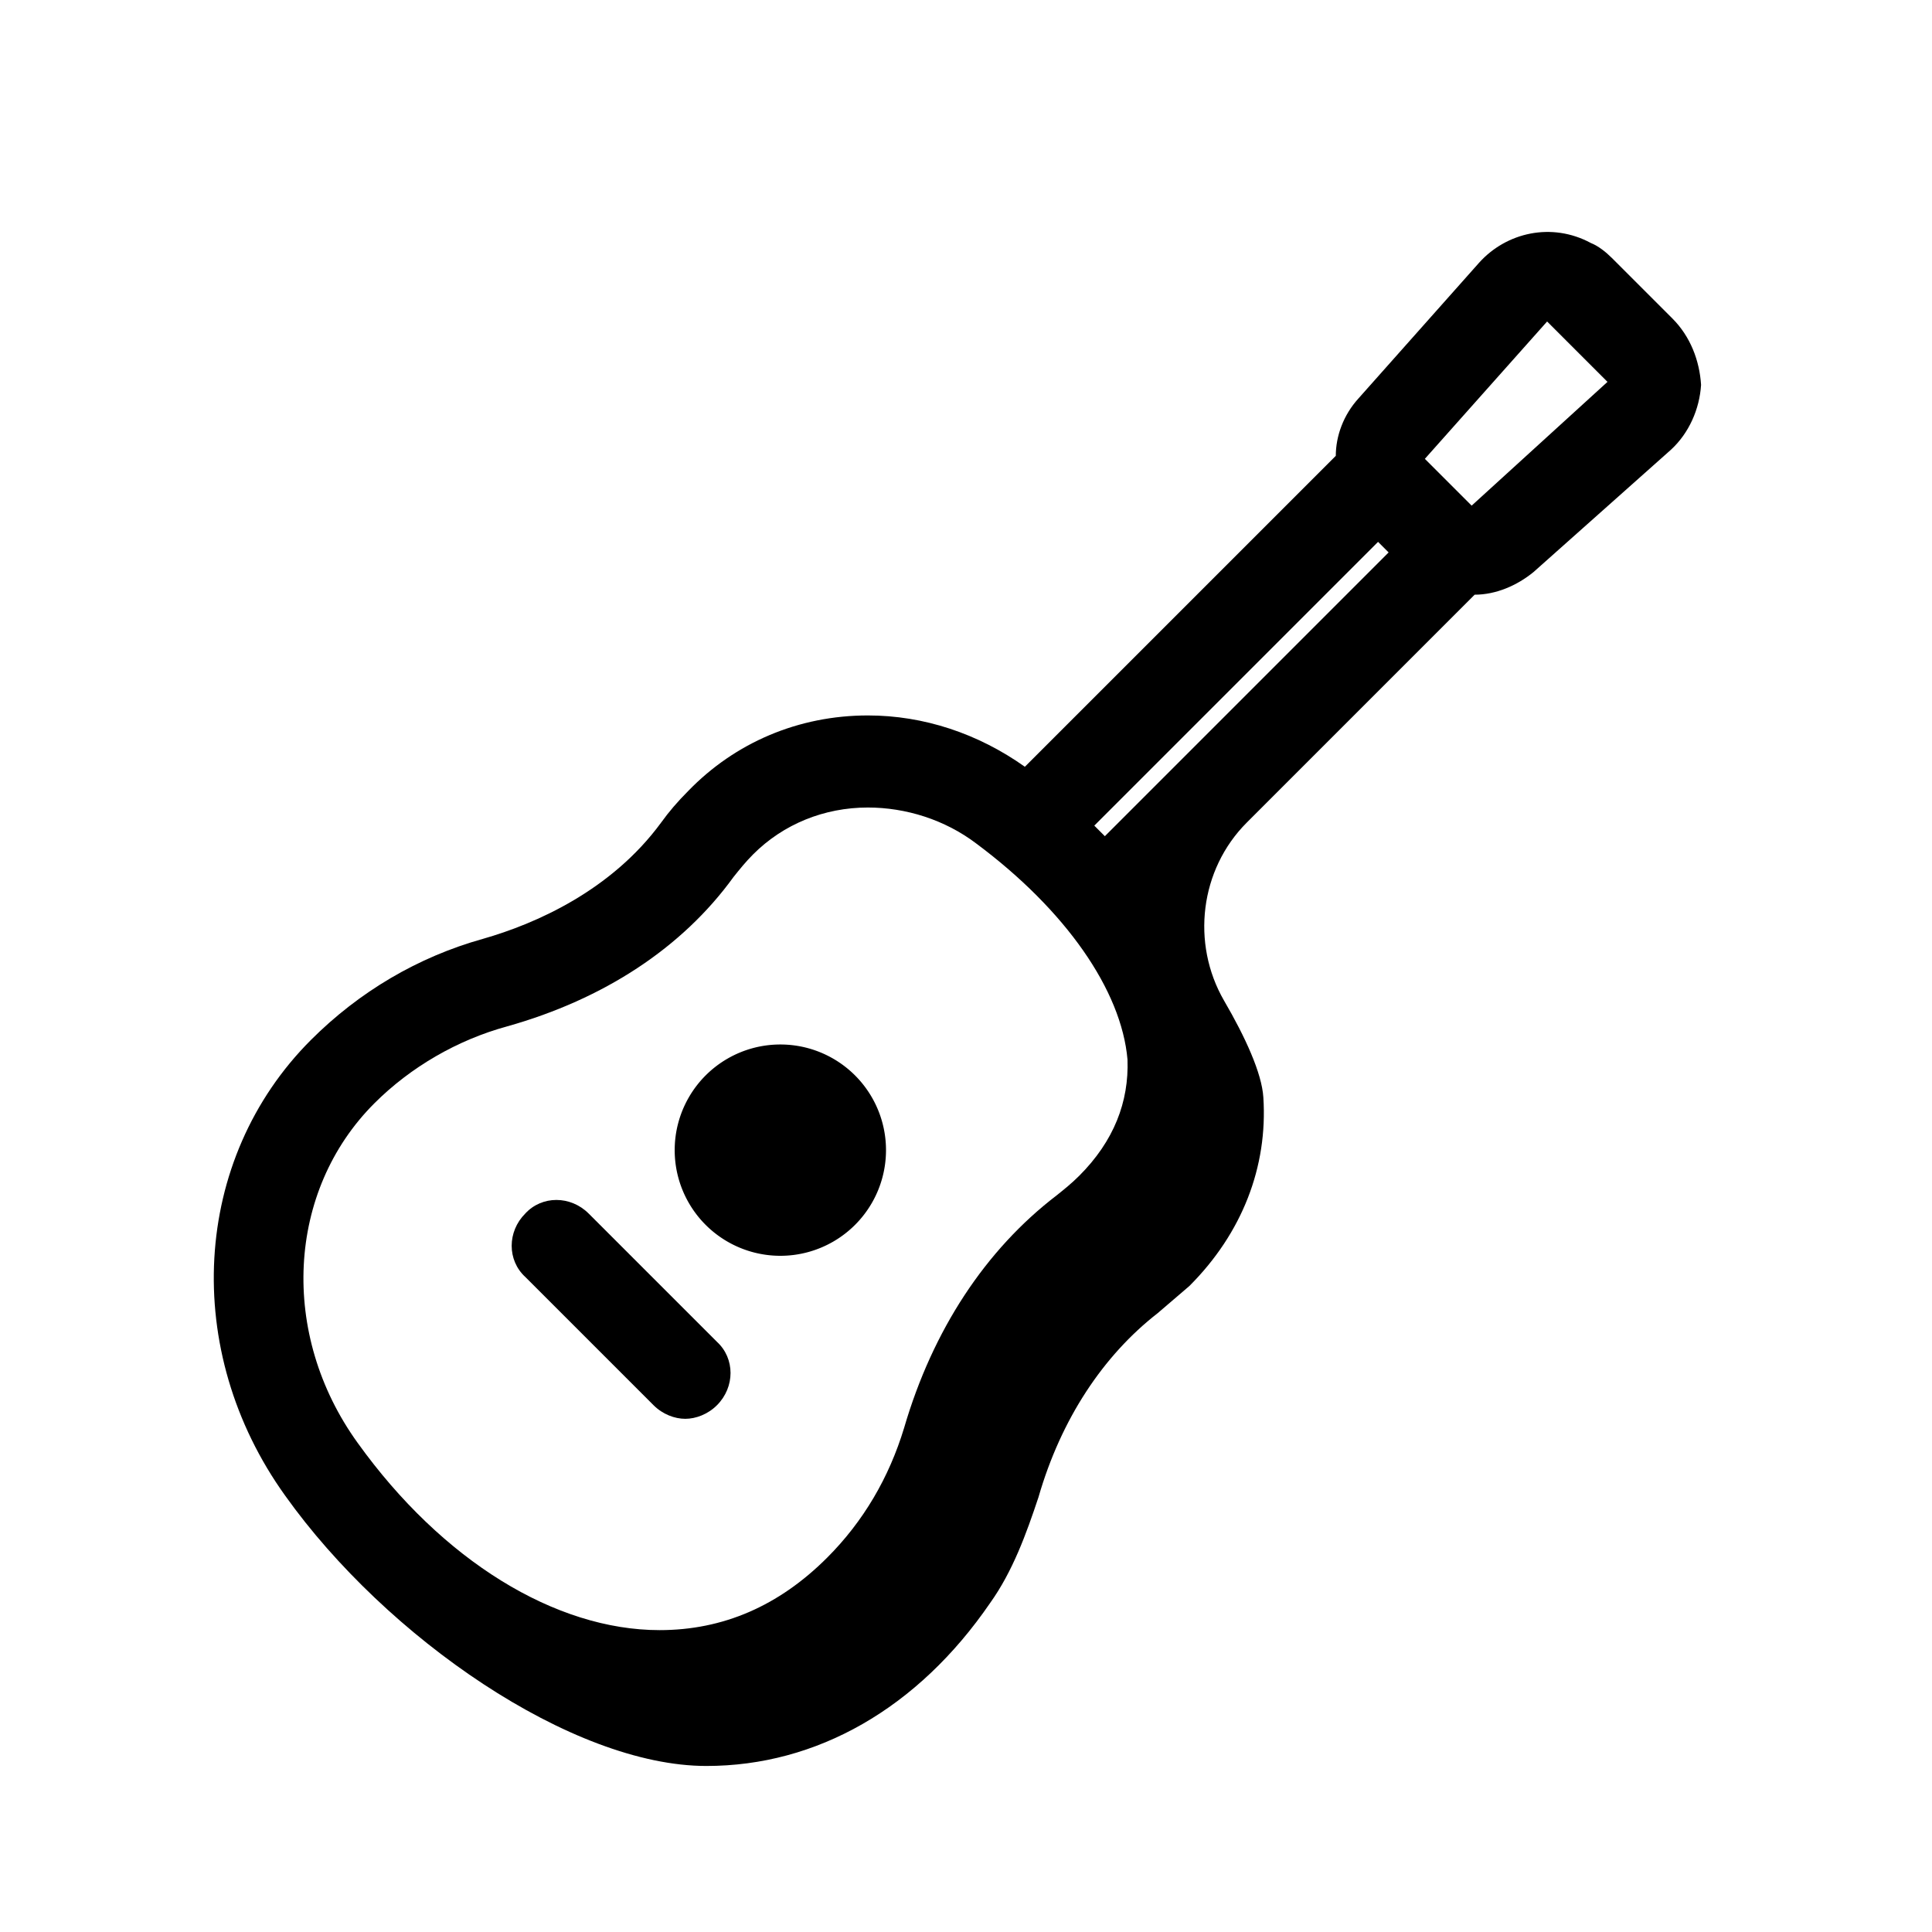 <svg xmlns="http://www.w3.org/2000/svg" viewBox="0 0 128 128">
  <path d="M51.7 69.2A7 7 0 1 0 51.7 83.2A7 7 0 1 0 51.7 69.2Z"/>
  <path d="M110.8,21.1l-4-4c-0.4-0.4-0.9-0.8-1.4-1c-2.6-1.4-5.6-0.7-7.4,1.3L90,26.4c-1,1.1-1.5,2.5-1.5,3.8L67.9,50.8c-3.1-2.2-6.7-3.4-10.4-3.4c-4.6,0-8.8,1.8-11.9,5c-0.7,0.7-1.3,1.4-1.8,2.1c-3.3,4.5-8.3,6.7-11.8,7.7c-4.3,1.2-8.2,3.5-11.4,6.7c-7.9,7.9-8.6,20.6-1.7,30.2c6.7,9.4,19,17.9,27.9,17.9h0c7.3,0,14-3.8,18.8-10.8c1.5-2.1,2.4-4.6,3.2-7c1.5-5.2,4.3-9.4,7.9-12.2c0.7-0.6,1.4-1.2,2.1-1.8c3.5-3.5,5.2-7.9,4.9-12.5c-0.1-1.6-1.2-4-2.6-6.4c-2.2-3.8-1.6-8.7,1.5-11.8l15.1-15.1c1.4,0,2.8-0.6,3.9-1.5l9.1-8.1c1.2-1.1,1.9-2.7,2-4.3C112.6,23.9,112,22.3,110.8,21.1z M71.5,77.9c-0.5,0.5-1,0.9-1.5,1.3c-4.7,3.6-8.2,8.9-10.1,15.4c-1,3.3-2.7,6.2-5.1,8.6c-3.2,3.2-6.9,4.8-11.1,4.8c-6.9,0-14.4-4.6-20-12.4c-5.2-7.2-4.7-16.7,1.1-22.5c2.4-2.4,5.5-4.2,8.8-5.1c6.4-1.8,11.6-5.2,15-9.9c0.4-0.5,0.8-1,1.3-1.5c2-2,4.7-3.1,7.6-3.1c2.5,0,5.1,0.8,7.2,2.4c5.9,4.4,9.6,9.7,10,14.3C74.8,73,73.8,75.6,71.5,77.9z M73.2,55.4c-0.2-0.2-0.5-0.5-0.7-0.7l18.8-18.8l0.7,0.7L73.2,55.4z M97.5,33.5C97.5,33.5,97.5,33.5,97.5,33.5l-3.1-3.1l8.1-9.1l4,4L97.5,33.5z"/>
  <path d="M39,80.4c-1.2-1.2-3.1-1.2-4.2,0c-1.2,1.2-1.2,3.1,0,4.2l8.5,8.5c0.6,0.6,1.4,0.9,2.1,0.9s1.5-0.3,2.1-0.9c1.2-1.2,1.2-3.1,0-4.2L39,80.4z"/>
</svg>